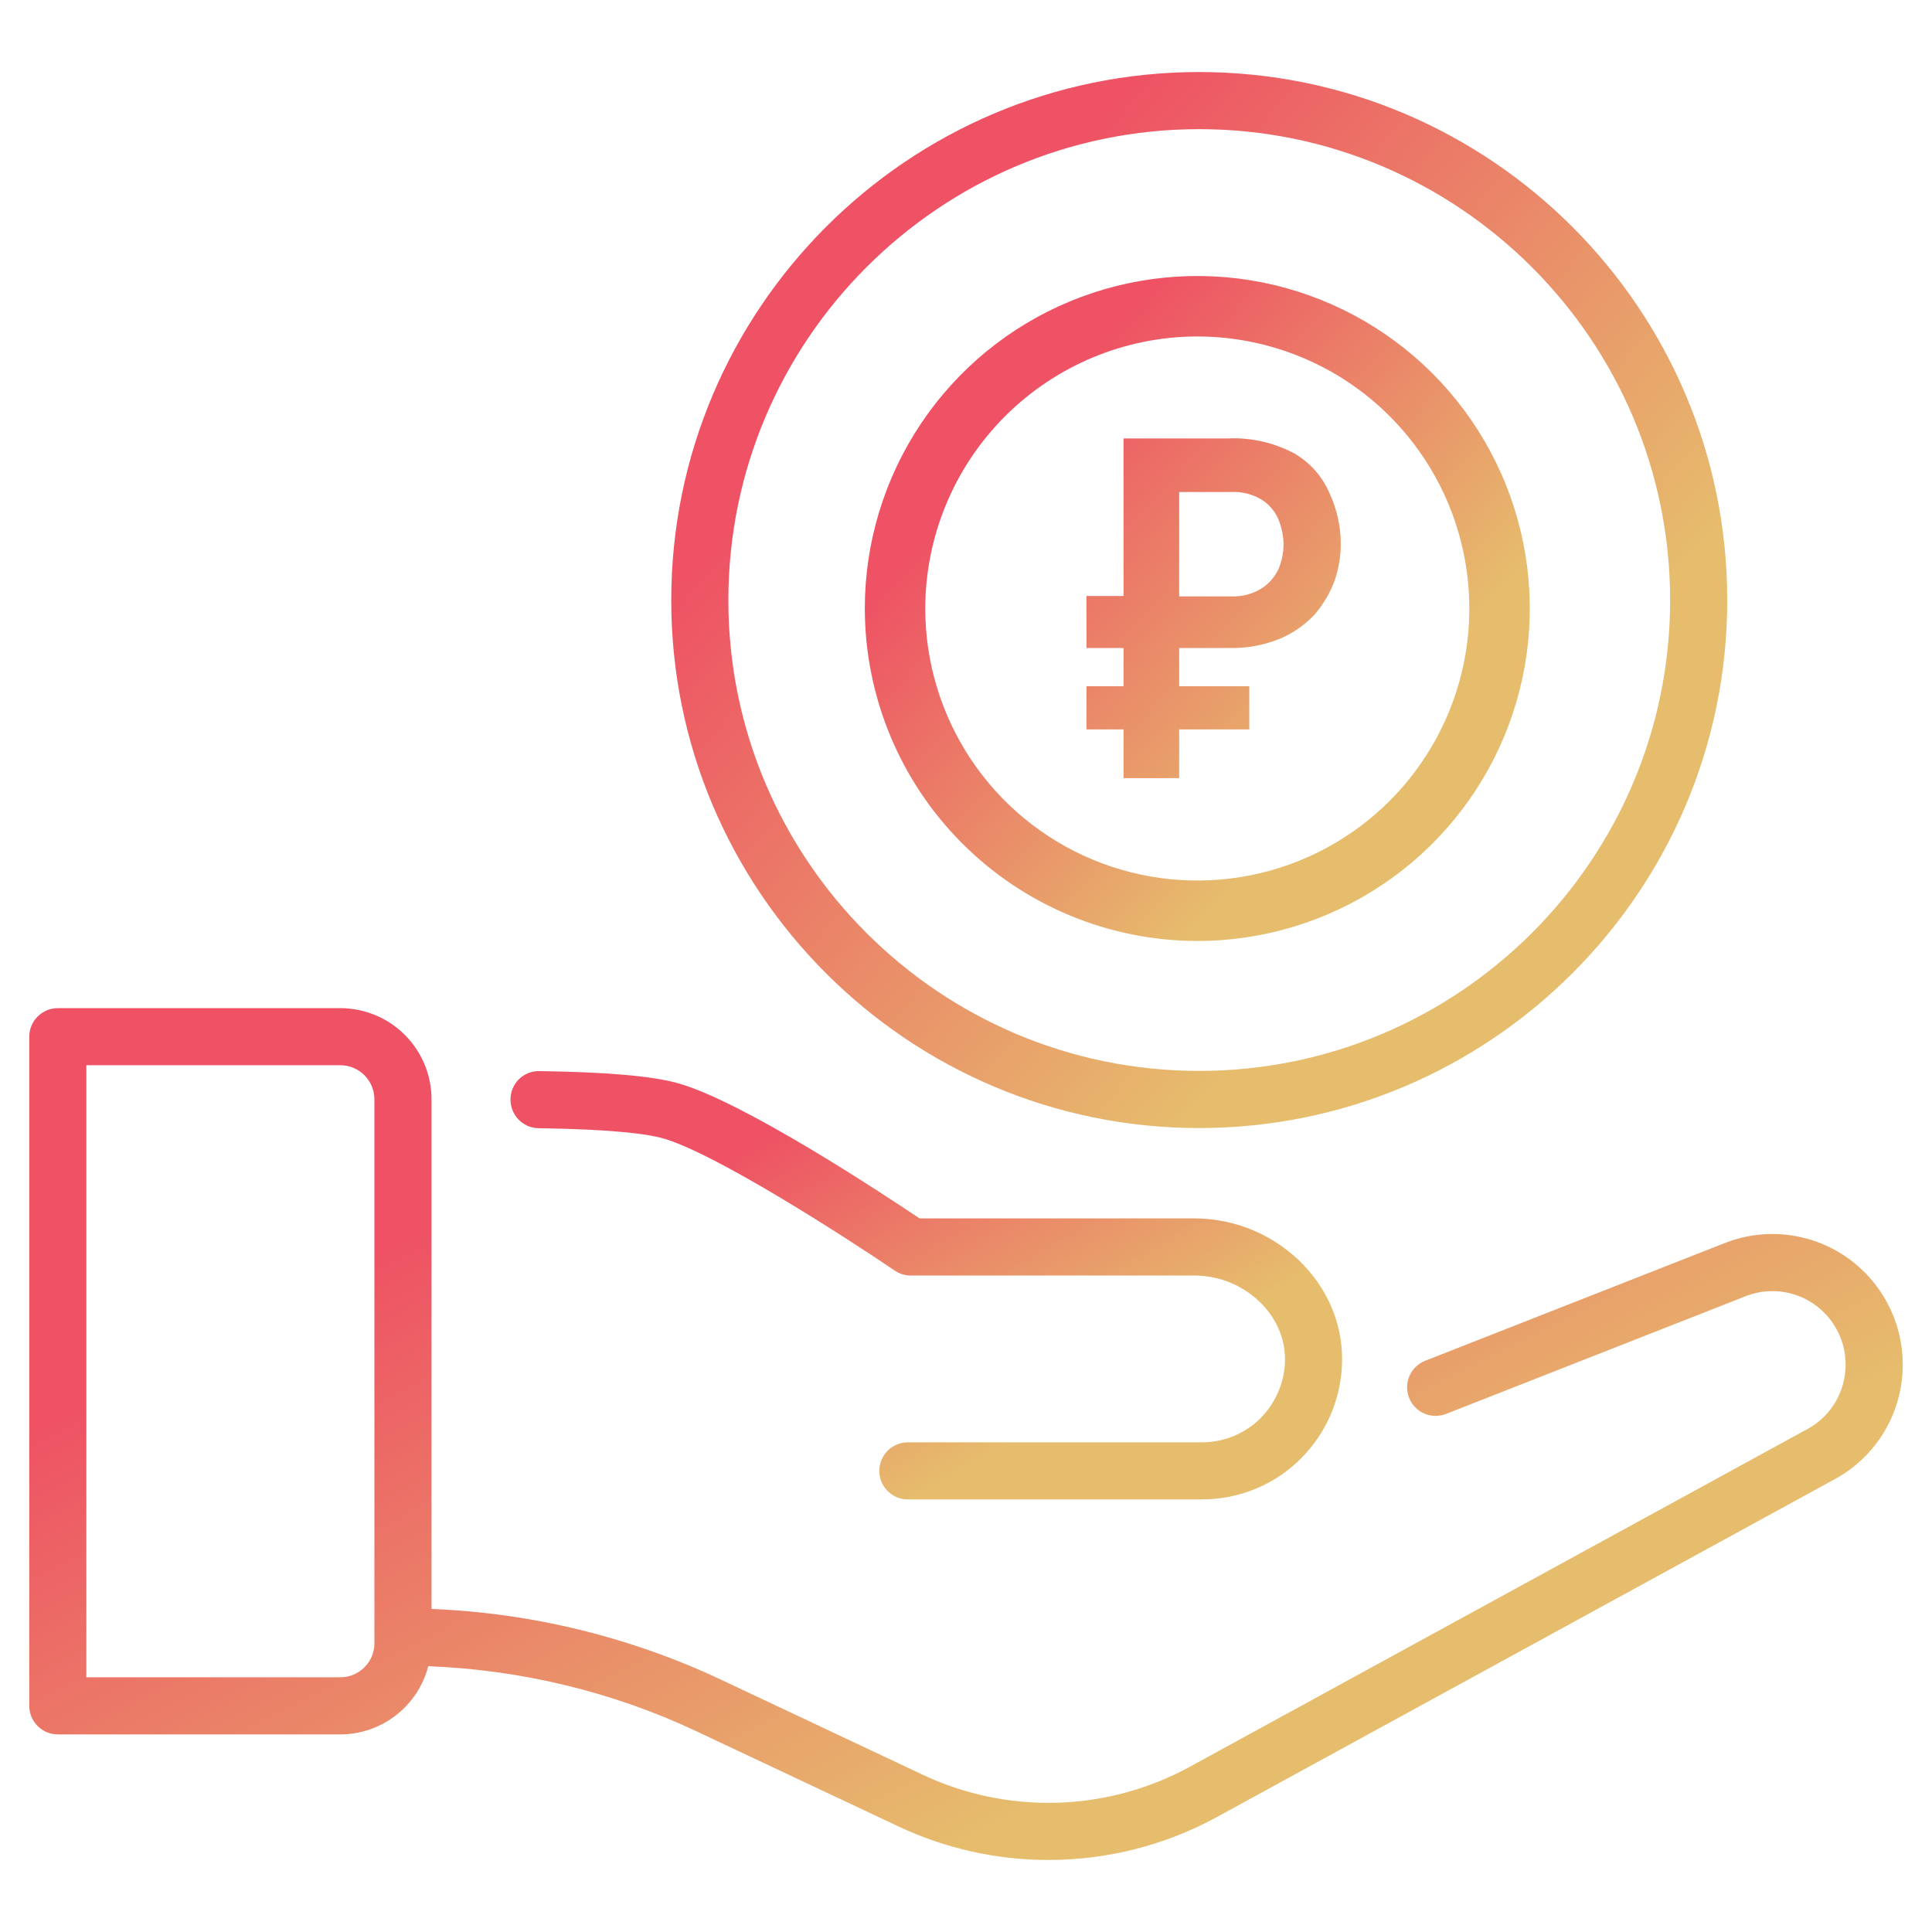 <?xml version="1.0" encoding="UTF-8"?> <svg xmlns="http://www.w3.org/2000/svg" width="80" height="80" viewBox="0 0 80 80" fill="none"><path d="M77.972 53.648C77.308 52.574 76.287 51.768 75.088 51.371C73.889 50.973 72.589 51.01 71.415 51.474L59.015 56.346C58.87 56.403 58.738 56.488 58.626 56.596C58.514 56.703 58.425 56.832 58.363 56.974C58.301 57.117 58.267 57.27 58.264 57.425C58.262 57.58 58.289 57.734 58.346 57.879C58.403 58.024 58.487 58.156 58.595 58.267C58.703 58.379 58.832 58.469 58.974 58.531C59.116 58.593 59.27 58.626 59.425 58.629C59.58 58.632 59.734 58.604 59.879 58.547L72.278 53.675C72.937 53.414 73.668 53.393 74.342 53.616C75.015 53.839 75.589 54.292 75.963 54.895C76.268 55.384 76.423 55.926 76.423 56.502C76.423 57.618 75.822 58.639 74.855 59.166L49.269 73.157C47.582 74.079 45.7 74.59 43.778 74.647C41.856 74.705 39.947 74.308 38.207 73.488L29.833 69.541C26.079 67.78 22.012 66.788 17.869 66.623V45.52C17.868 44.519 17.47 43.559 16.762 42.852C16.055 42.144 15.095 41.746 14.095 41.745H2.395C2.081 41.745 1.781 41.87 1.559 42.092C1.337 42.313 1.212 42.614 1.212 42.928V70.635C1.212 71.288 1.742 71.818 2.395 71.818H14.095C14.928 71.816 15.737 71.537 16.395 71.026C17.054 70.515 17.524 69.8 17.733 68.994C21.554 69.139 25.37 70.053 28.824 71.682L37.2 75.627C39.143 76.544 41.264 77.018 43.412 77.017C45.827 77.017 48.239 76.419 50.405 75.231L75.988 61.242C76.838 60.777 77.546 60.091 78.039 59.257C78.532 58.423 78.79 57.471 78.788 56.503C78.788 55.489 78.505 54.5 77.972 53.648ZM15.504 67.783V68.043C15.504 68.82 14.872 69.453 14.095 69.453H3.576V44.109H14.093C14.87 44.109 15.503 44.742 15.503 45.519V67.781L15.504 67.783Z" fill="url(#paint0_linear_941_864)"></path><path d="M49.651 46.71C61.712 46.71 71.522 36.904 71.522 24.853C71.522 12.793 61.712 2.983 49.651 2.983C37.599 2.983 27.795 12.794 27.795 24.853C27.795 36.905 37.599 46.71 49.65 46.71H49.651ZM49.651 5.348C60.406 5.348 69.156 14.098 69.156 24.853C69.156 35.601 60.405 44.344 49.651 44.344C38.903 44.344 30.16 35.601 30.16 24.853C30.16 14.098 38.903 5.348 49.651 5.348Z" fill="url(#paint1_linear_941_864)"></path><path d="M22.306 46.717C25.462 46.761 26.831 46.966 27.423 47.128C29.589 47.726 35.103 51.289 37.046 52.611C37.243 52.744 37.473 52.817 37.712 52.817H49.457C50.523 52.817 51.553 53.258 52.281 54.029C52.925 54.709 53.254 55.572 53.205 56.459C53.158 57.314 52.797 58.122 52.191 58.727C51.901 59.024 51.536 59.27 51.111 59.454C50.684 59.632 50.226 59.725 49.749 59.725H37.592C37.278 59.725 36.978 59.849 36.756 60.071C36.534 60.292 36.41 60.593 36.41 60.906C36.41 61.22 36.534 61.52 36.756 61.742C36.978 61.964 37.278 62.088 37.592 62.088H49.749C50.543 62.088 51.309 61.935 52.039 61.628C52.726 61.339 53.349 60.917 53.873 60.388C54.886 59.374 55.489 58.021 55.565 56.59C55.65 55.047 55.093 53.56 53.998 52.402C53.412 51.786 52.708 51.296 51.927 50.96C51.146 50.625 50.306 50.452 49.456 50.451H38.074C36.55 49.426 30.743 45.591 28.051 44.848C26.981 44.554 25.113 44.391 22.338 44.352C22.183 44.348 22.027 44.376 21.882 44.432C21.737 44.489 21.605 44.574 21.493 44.683C21.382 44.792 21.293 44.922 21.232 45.065C21.171 45.209 21.14 45.363 21.14 45.519C21.137 45.674 21.165 45.828 21.223 45.973C21.28 46.117 21.365 46.249 21.474 46.36C21.582 46.472 21.711 46.561 21.854 46.622C21.997 46.684 22.15 46.715 22.306 46.717Z" fill="url(#paint2_linear_941_864)"></path><path d="M46.523 32.222H48.827V30.203H51.73V28.417H48.827V26.832H50.846C51.582 26.855 52.316 26.725 52.998 26.448C53.549 26.216 54.044 25.869 54.45 25.43C54.804 25.015 55.081 24.54 55.268 24.028C55.432 23.545 55.517 23.037 55.519 22.526C55.518 21.812 55.364 21.107 55.068 20.457C54.777 19.759 54.267 19.173 53.616 18.788C52.767 18.33 51.81 18.111 50.846 18.154H46.523V24.679H44.988V26.832H46.523V28.417H44.988V30.203H46.523V32.222ZM48.827 20.374H50.963C51.434 20.346 51.901 20.468 52.298 20.724C52.601 20.934 52.834 21.23 52.965 21.575C53.081 21.885 53.143 22.212 53.149 22.543C53.147 22.887 53.079 23.227 52.949 23.544C52.796 23.877 52.553 24.161 52.248 24.362C51.862 24.6 51.415 24.716 50.963 24.696H48.827V20.374ZM49.577 38.964C52.3 38.964 54.962 38.157 57.226 36.644C59.491 35.131 61.255 32.981 62.297 30.465C63.339 27.95 63.612 25.181 63.081 22.511C62.55 19.84 61.238 17.387 59.313 15.461C57.387 13.536 54.934 12.225 52.263 11.693C49.593 11.162 46.824 11.435 44.309 12.477C41.793 13.519 39.643 15.284 38.13 17.548C36.617 19.812 35.81 22.474 35.81 25.197C35.814 28.847 37.266 32.346 39.847 34.927C42.428 37.508 45.927 38.96 49.577 38.964ZM49.577 13.932C51.805 13.932 53.983 14.593 55.836 15.83C57.688 17.068 59.132 18.828 59.985 20.886C60.837 22.944 61.06 25.209 60.626 27.394C60.191 29.579 59.118 31.587 57.543 33.162C55.967 34.737 53.96 35.81 51.775 36.245C49.59 36.679 47.325 36.456 45.267 35.604C43.208 34.751 41.449 33.307 40.211 31.455C38.974 29.602 38.313 27.424 38.313 25.197C38.317 22.21 39.505 19.348 41.617 17.236C43.729 15.125 46.591 13.936 49.577 13.932Z" fill="url(#paint3_linear_941_864)"></path><defs><linearGradient id="paint0_linear_941_864" x1="15.36" y1="52.11" x2="30.218" y2="81.469" gradientUnits="userSpaceOnUse"><stop stop-color="#EE5264"></stop><stop offset="1" stop-color="#E6BD6D"></stop></linearGradient><linearGradient id="paint1_linear_941_864" x1="35.77" y1="15.833" x2="58.499" y2="36.252" gradientUnits="userSpaceOnUse"><stop stop-color="#EE5264"></stop><stop offset="1" stop-color="#E6BD6D"></stop></linearGradient><linearGradient id="paint2_linear_941_864" x1="27.419" y1="49.564" x2="35.421" y2="63.521" gradientUnits="userSpaceOnUse"><stop stop-color="#EE5264"></stop><stop offset="1" stop-color="#E6BD6D"></stop></linearGradient><linearGradient id="paint3_linear_941_864" x1="40.831" y1="19.52" x2="55.144" y2="32.379" gradientUnits="userSpaceOnUse"><stop stop-color="#EE5264"></stop><stop offset="1" stop-color="#E6BD6D"></stop></linearGradient></defs></svg> 